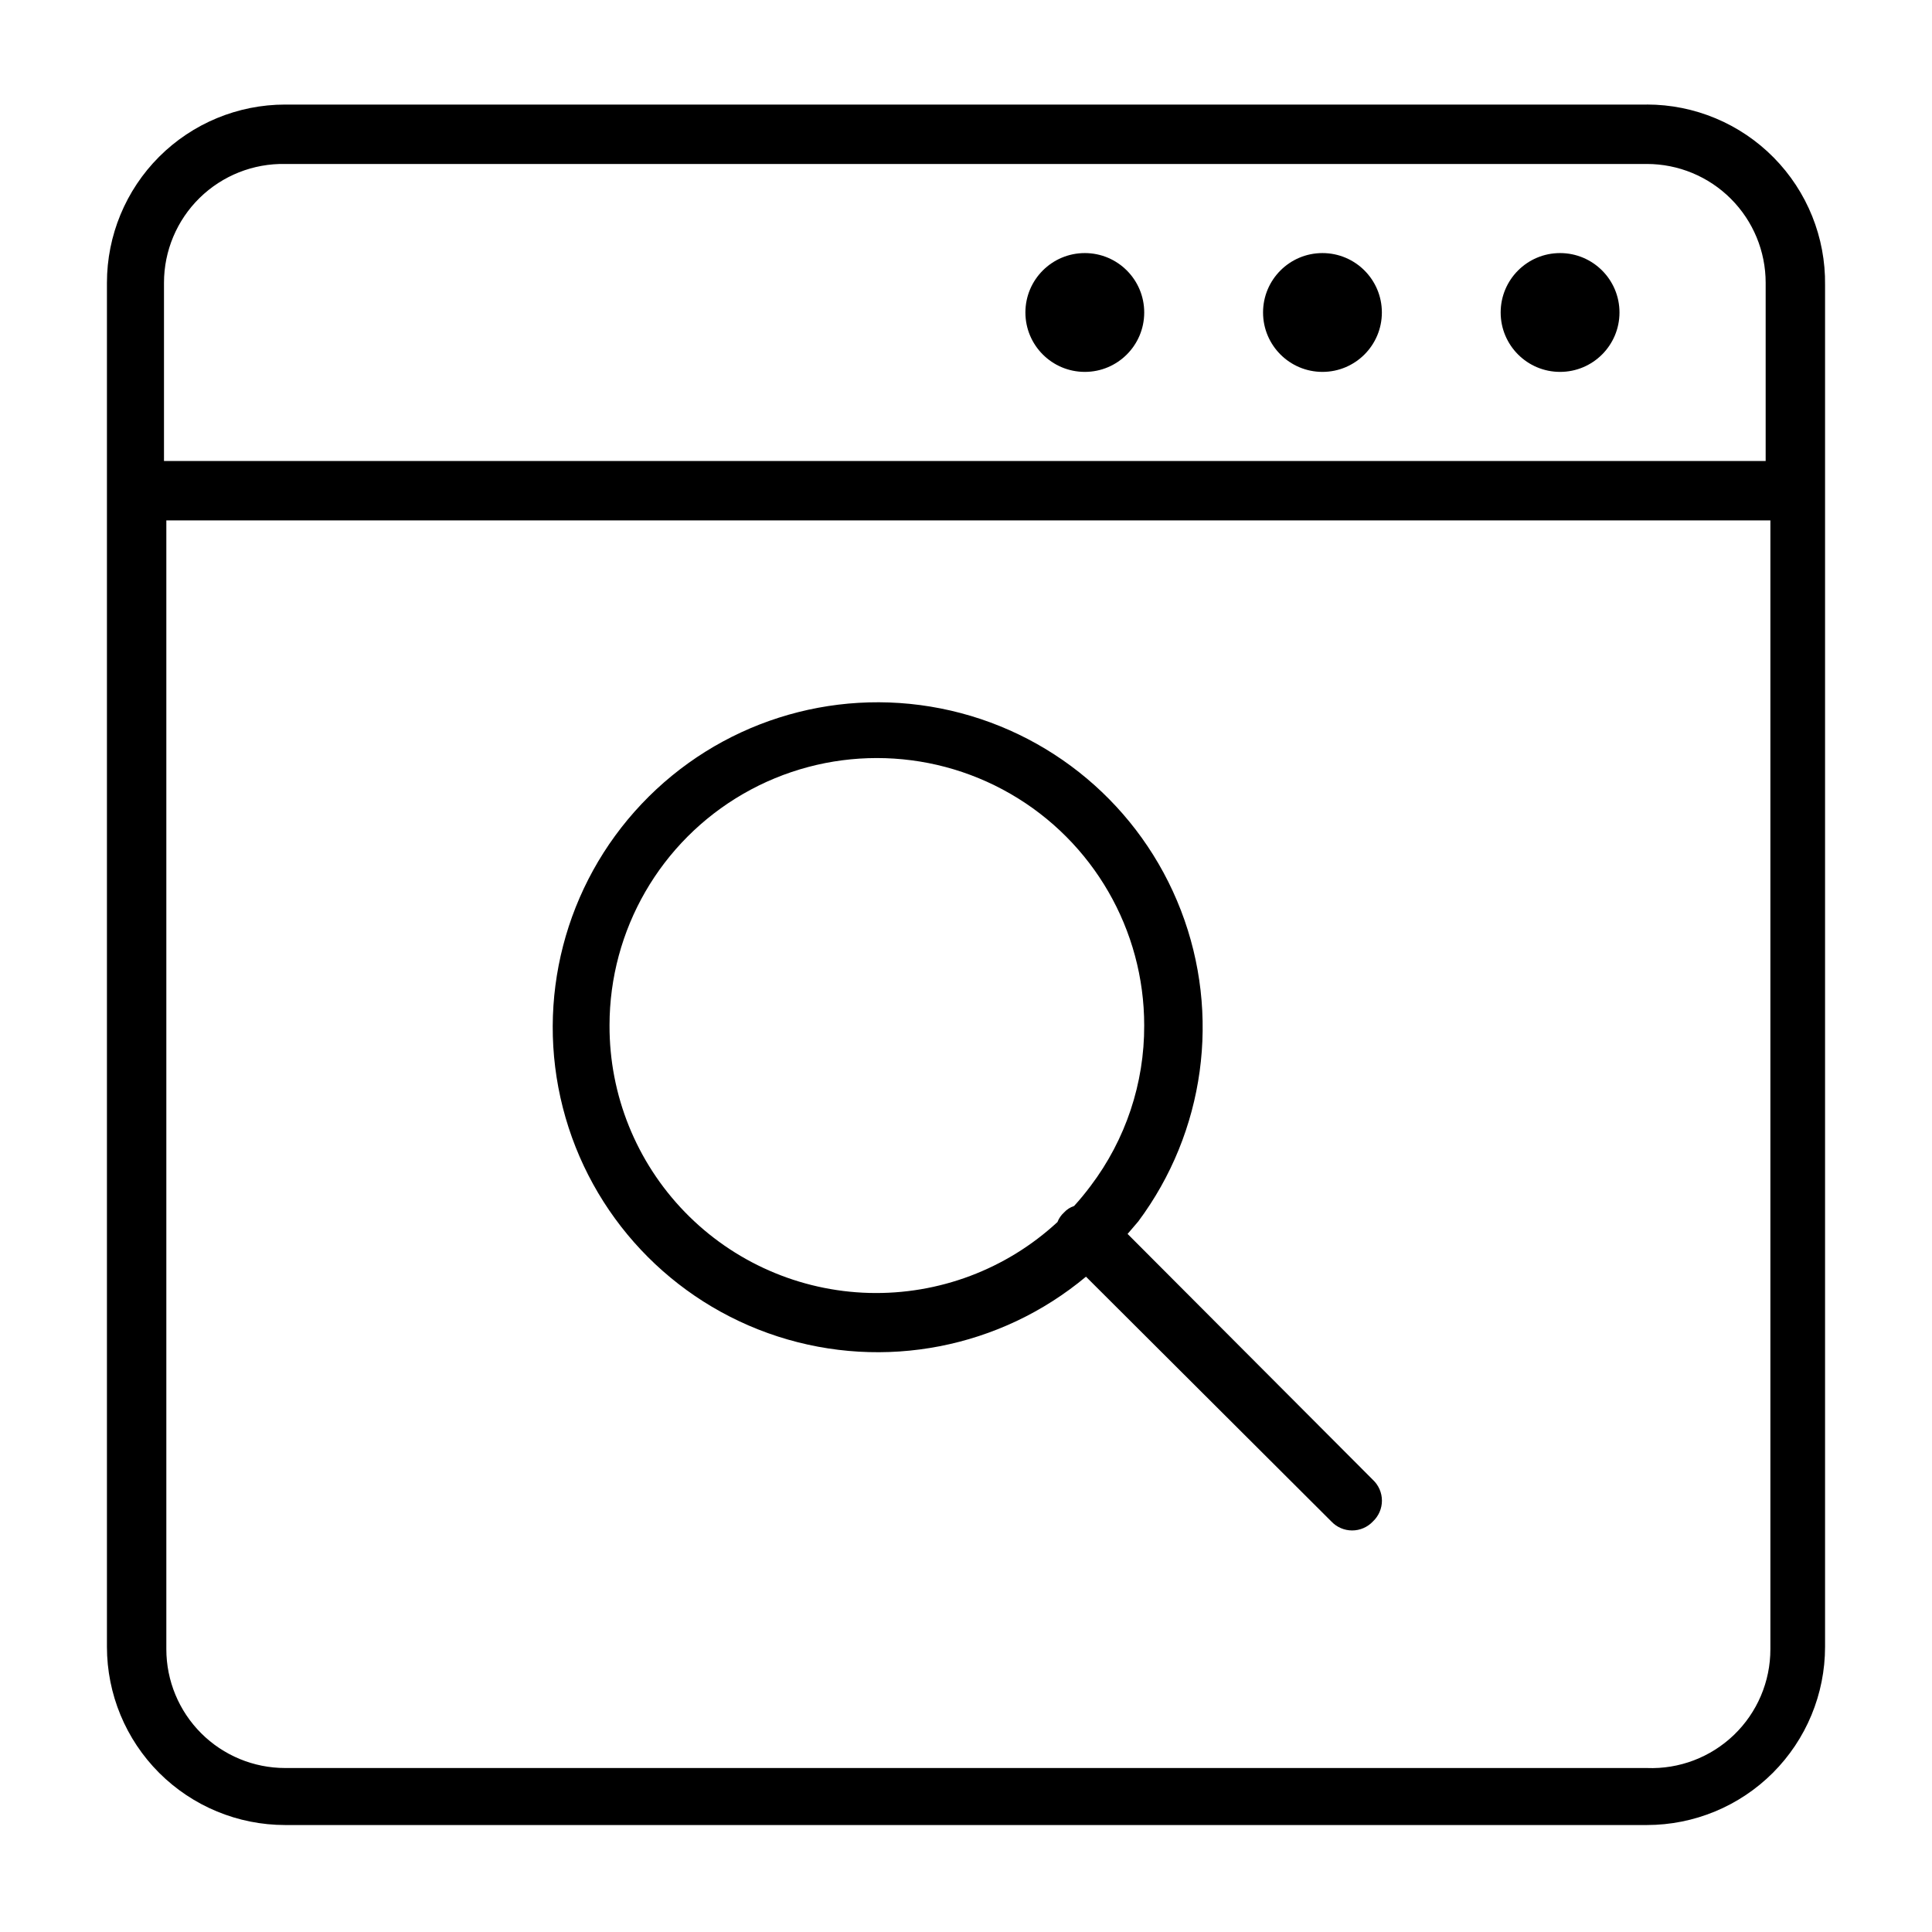 <?xml version="1.0" encoding="UTF-8"?>
<!-- Uploaded to: SVG Repo, www.svgrepo.com, Generator: SVG Repo Mixer Tools -->
<svg fill="#000000" width="800px" height="800px" version="1.1" viewBox="144 144 512 512" xmlns="http://www.w3.org/2000/svg">
 <g>
  <path d="m580.43 171.71h-360.86c-12.523 0-24.539 4.977-33.398 13.832-8.855 8.859-13.832 20.871-13.832 33.398v361.48c0 12.527 4.977 24.539 13.832 33.398 8.859 8.855 20.875 13.832 33.398 13.832h360.86c12.527 0 24.539-4.977 33.398-13.832 8.855-8.859 13.832-20.871 13.832-33.398v-360.86c0.168-12.633-4.731-24.809-13.609-33.805-8.875-8.996-20.984-14.059-33.621-14.055zm-360.86 15.742h360.86c8.352 0 16.359 3.316 22.266 9.223s9.223 13.914 9.223 22.266v47.23l-424.46 0.004v-47.234c0-8.461 3.402-16.566 9.445-22.492 6.043-5.922 14.215-9.164 22.672-8.996zm360.86 425.09h-360.86c-8.352 0-16.359-3.316-22.266-9.223-5.902-5.906-9.223-13.914-9.223-22.266v-299.14h425.09v299.14c0.008 8.574-3.481 16.781-9.664 22.723-6.18 5.941-14.516 9.109-23.082 8.766z"/>
  <path d="m573.18 226.81c0 8.695-7.051 15.746-15.746 15.746s-15.742-7.051-15.742-15.746 7.047-15.742 15.742-15.742 15.746 7.047 15.746 15.742"/>
  <path d="m510.21 226.81c0 8.695-7.051 15.746-15.746 15.746-8.691 0-15.742-7.051-15.742-15.746s7.051-15.742 15.742-15.742c8.695 0 15.746 7.047 15.746 15.742"/>
  <path d="m447.23 226.81c0 8.695-7.047 15.746-15.742 15.746-8.695 0-15.746-7.051-15.746-15.746s7.051-15.742 15.746-15.742c8.695 0 15.742 7.047 15.742 15.742"/>
  <path d="m442.82 471 2.832-3.305c17.668-23.711 21.941-54.824 11.312-82.414-10.625-27.594-34.664-47.805-63.672-53.535-29.004-5.734-58.926 3.816-79.246 25.293-20.324 21.477-28.207 51.879-20.883 80.523 7.324 28.648 28.832 51.531 56.969 60.621 28.137 9.086 58.969 3.102 81.664-15.848l65.023 64.867c1.43 1.52 3.422 2.383 5.512 2.383 2.086 0 4.082-0.863 5.508-2.383 1.523-1.43 2.387-3.426 2.387-5.512 0-2.086-0.863-4.082-2.387-5.512zm-137.29-55.262c0-25.312 13.504-48.699 35.422-61.355 21.922-12.656 48.93-12.656 70.848 0 21.922 12.656 35.426 36.043 35.426 61.355 0.059 15.34-4.922 30.273-14.168 42.508-1.418 1.891-2.832 3.621-4.41 5.352v0.004c-1.027 0.332-1.953 0.93-2.676 1.73-0.766 0.691-1.359 1.555-1.73 2.519-13.551 12.539-31.465 19.281-49.918 18.789-18.453-0.496-35.984-8.191-48.836-21.441-12.855-13.25-20.02-31-19.957-49.461z"/>
 </g>
</svg>